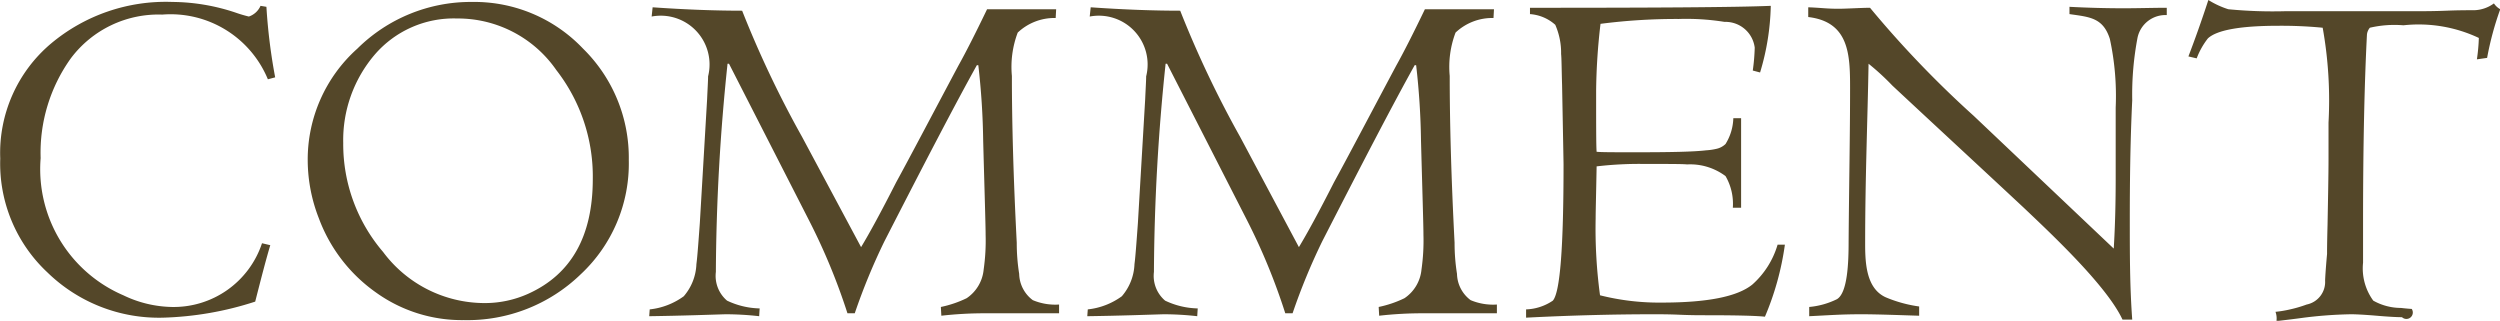 <svg xmlns="http://www.w3.org/2000/svg" width="102.781" height="13.19" viewBox="0 0 102.781 13.19">
  <defs>
    <style>
      .cls-1 {
        fill: #544729;
        fill-rule: evenodd;
      }
    </style>
  </defs>
  <path id="gnav_comment.svg" class="cls-1" d="M991.93,1711.49a0.806,0.806,0,0,1-.48.44,5.465,5.465,0,0,1-.54-0.16,8.343,8.343,0,0,0-2.6-.44,7.346,7.346,0,0,0-4.981,1.7,5.883,5.883,0,0,0-2.1,4.74,6.127,6.127,0,0,0,1.94,4.68,6.567,6.567,0,0,0,4.761,1.86,13.416,13.416,0,0,0,3.781-.66c0.24-.94.44-1.72,0.62-2.32l-0.34-.08a3.826,3.826,0,0,1-3.721,2.62,4.776,4.776,0,0,1-1.98-.48,5.644,5.644,0,0,1-3.4-5.64,6.66,6.66,0,0,1,1.24-4.1,4.5,4.5,0,0,1,3.761-1.8,4.325,4.325,0,0,1,4.341,2.66l0.3-.08a23.234,23.234,0,0,1-.36-2.9Zm15.14,6.34a6.282,6.282,0,0,0-1.88-4.58,6.166,6.166,0,0,0-4.56-1.92,6.625,6.625,0,0,0-4.72,1.92,6.119,6.119,0,0,0-2.04,4.62,6.6,6.6,0,0,0,.46,2.36,6.488,6.488,0,0,0,2.34,3.04,6.047,6.047,0,0,0,3.62,1.14,6.689,6.689,0,0,0,4.8-1.88A6.223,6.223,0,0,0,1007.07,1717.83Zm-1.48.78c0,2.34-.88,3.92-2.66,4.72a4.344,4.344,0,0,1-1.8.38,5.21,5.21,0,0,1-4.16-2.1,6.813,6.813,0,0,1-1.64-4.48,5.412,5.412,0,0,1,1.3-3.64,4.283,4.283,0,0,1,3.38-1.48,4.923,4.923,0,0,1,4.08,2.12A7.12,7.12,0,0,1,1005.59,1718.61Zm19.17,5.16a2.388,2.388,0,0,1-1.08-.18,1.385,1.385,0,0,1-.56-1.08,8.005,8.005,0,0,1-.1-1.28c-0.14-2.7-.2-5-0.2-6.86a3.985,3.985,0,0,1,.24-1.78,2.2,2.2,0,0,1,1.56-.6l0.02-.36h-2.84c-0.5,1.04-.9,1.82-1.18,2.32-1.14,2.14-1.98,3.74-2.56,4.8-0.62,1.22-1.1,2.1-1.44,2.66l-2.43-4.54a42.907,42.907,0,0,1-2.46-5.18c-1.02,0-2.26-.04-3.68-0.14l-0.04.38a2.006,2.006,0,0,1,2.32,2.46c0,0.18-.02.48-0.04,0.94l-0.3,5.1c-0.06.82-.1,1.38-0.14,1.68a2.142,2.142,0,0,1-.52,1.32,2.9,2.9,0,0,1-1.4.54l-0.02.28c1.4-.02,2.44-0.06,3.14-0.08a12.489,12.489,0,0,1,1.38.08l0.02-.32a3.278,3.278,0,0,1-1.34-.32,1.335,1.335,0,0,1-.46-1.18,85.184,85.184,0,0,1,.48-8.56h0.06l3.3,6.46a25.511,25.511,0,0,1,1.57,3.8h0.3a25.578,25.578,0,0,1,1.22-2.96c1.66-3.24,2.92-5.66,3.8-7.24h0.06a30.314,30.314,0,0,1,.2,3.12c0.06,2.2.1,3.48,0.1,3.84a8.4,8.4,0,0,1-.08,1.44,1.6,1.6,0,0,1-.7,1.18,4.511,4.511,0,0,1-1.06.36l0.02,0.36a15.757,15.757,0,0,1,1.86-.1h2.98v-0.36Zm18,0a2.388,2.388,0,0,1-1.08-.18,1.385,1.385,0,0,1-.56-1.08,8.005,8.005,0,0,1-.1-1.28c-0.14-2.7-.2-5-0.2-6.86a3.985,3.985,0,0,1,.24-1.78,2.2,2.2,0,0,1,1.56-.6l0.02-.36h-2.84c-0.5,1.04-.9,1.82-1.18,2.32-1.14,2.14-1.98,3.74-2.56,4.8-0.62,1.22-1.1,2.1-1.44,2.66l-2.42-4.54a42.907,42.907,0,0,1-2.46-5.18c-1.02,0-2.26-.04-3.68-0.14l-0.04.38a2.006,2.006,0,0,1,2.32,2.46c0,0.18-.02.48-0.04,0.94l-0.3,5.1c-0.06.82-.1,1.38-0.14,1.68a2.142,2.142,0,0,1-.52,1.32,2.9,2.9,0,0,1-1.4.54l-0.02.28c1.4-.02,2.44-0.06,3.14-0.08a12.489,12.489,0,0,1,1.38.08l0.02-.32a3.278,3.278,0,0,1-1.34-.32,1.335,1.335,0,0,1-.46-1.18,85.184,85.184,0,0,1,.48-8.56h0.06l3.3,6.46a25.507,25.507,0,0,1,1.56,3.8h0.3a25.578,25.578,0,0,1,1.22-2.96c1.66-3.24,2.92-5.66,3.8-7.24h0.06a30.314,30.314,0,0,1,.2,3.12c0.06,2.2.1,3.48,0.1,3.84a8.4,8.4,0,0,1-.08,1.44,1.6,1.6,0,0,1-.7,1.18,4.511,4.511,0,0,1-1.06.36l0.02,0.36a15.757,15.757,0,0,1,1.86-.1h2.98v-0.36Zm10.04-7.66h-0.32a2.114,2.114,0,0,1-.32,1.06,0.772,0.772,0,0,1-.38.2,2.449,2.449,0,0,1-.42.06c-0.5.06-1.46,0.08-2.84,0.08-0.94,0-1.48,0-1.66-.02-0.02-.24-0.02-1.08-0.02-2.54a25.246,25.246,0,0,1,.18-2.72,24.209,24.209,0,0,1,3.22-.2,9.911,9.911,0,0,1,1.88.12,1.21,1.21,0,0,1,1.24,1.06,8.141,8.141,0,0,1-.08.94l0.3,0.08a10.108,10.108,0,0,0,.44-2.74c-1.42.06-4.72,0.08-9.9,0.08v0.26a1.741,1.741,0,0,1,1.04.44,2.869,2.869,0,0,1,.24,1.2c0.02,0.18.02,0.62,0.04,1.28,0.04,2.1.06,3.2,0.06,3.26,0,3.4-.14,5.26-0.44,5.6a2.077,2.077,0,0,1-1.1.36v0.34c1.96-.1,3.72-0.14,5.26-0.14,0.24,0,.6,0,1.06.02s0.82,0.02,1.06.02c1.24,0,2.06.02,2.44,0.06a11.63,11.63,0,0,0,.82-2.96h-0.3a3.523,3.523,0,0,1-1.04,1.64c-0.62.5-1.86,0.74-3.72,0.74a9.944,9.944,0,0,1-2.54-.3,20.39,20.39,0,0,1-.18-3.16c0-.3.02-1,0.04-2.14a15.083,15.083,0,0,1,1.98-.1c0.98,0,1.56,0,1.74.02a2.425,2.425,0,0,1,1.58.48,2.267,2.267,0,0,1,.3,1.3h0.34v-3.68Zm13.5-4.28c0.82,0.12,1.38.14,1.66,1.02a11.054,11.054,0,0,1,.24,2.82v2.88c0,0.98-.02,1.94-0.08,2.92l-5.76-5.46a42.518,42.518,0,0,1-4.26-4.44c-0.36,0-.96.04-1.3,0.04-0.5,0-.7-0.04-1.24-0.06v0.4c1.68,0.2,1.72,1.54,1.72,2.9,0,1.96-.04,3.82-0.06,6.34,0,0.84-.04,2.1-0.48,2.36a3.225,3.225,0,0,1-1.14.32v0.38c0.84-.04,1.3-0.08,2.16-0.08,0.64,0,1.68.04,2.36,0.06v-0.38a5.43,5.43,0,0,1-1.38-.38c-0.78-.36-0.84-1.36-0.84-2.18,0-2.74.1-5.08,0.14-7.42a10.233,10.233,0,0,1,.98.9c1.8,1.68,3.6,3.34,5.4,5.02,1.16,1.1,3.42,3.22,4.06,4.6h0.4c-0.1-1.36-.1-2.7-0.1-4.06,0-1.66.02-3.3,0.1-4.96a12.5,12.5,0,0,1,.22-2.58,1.173,1.173,0,0,1,1.2-.92v-0.3c-0.58,0-1.16.02-1.76,0.02-0.74,0-1.5-.02-2.24-0.06v0.3Zm5.23,1.82a3.087,3.087,0,0,1,.46-0.82c0.36-.34,1.32-0.52,2.88-0.52a17.572,17.572,0,0,1,1.84.08,16.93,16.93,0,0,1,.24,3.9v1.46c0,0.72-.02,1.64-0.04,2.74-0.02.78-.02,1.04-0.02,1.2-0.06.66-.08,1.04-0.08,1.1a0.947,0.947,0,0,1-.76.98,5.117,5.117,0,0,1-.68.2,4.684,4.684,0,0,1-.6.1,0.8,0.8,0,0,1,.04.38c0.52-.06.84-0.1,0.98-0.12a17.719,17.719,0,0,1,2.08-.16c0.22,0,.58.02,1.06,0.06,0.46,0.04.82,0.06,1.04,0.06a0.264,0.264,0,0,0,.4-0.34c-0.04,0-.28-0.02-0.44-0.04a2.324,2.324,0,0,1-1.14-.3,2.247,2.247,0,0,1-.42-1.56v-1.7c0-3.2.06-5.76,0.16-7.68a0.519,0.519,0,0,1,.12-0.28,4.452,4.452,0,0,1,1.38-.1,5.789,5.789,0,0,1,3.1.52,7.437,7.437,0,0,1-.08.88l0.42-.06a12.578,12.578,0,0,1,.54-2,0.749,0.749,0,0,1-.26-0.24,1.438,1.438,0,0,1-.8.28c-0.28,0-.66,0-1.16.02s-0.88.02-1.14,0.02h-5.44a19.085,19.085,0,0,1-2.38-.08,3.579,3.579,0,0,1-.82-0.38c-0.28.86-.56,1.64-0.82,2.32Z" transform="translate(-981.219 -1711.25)"/>
</svg>
